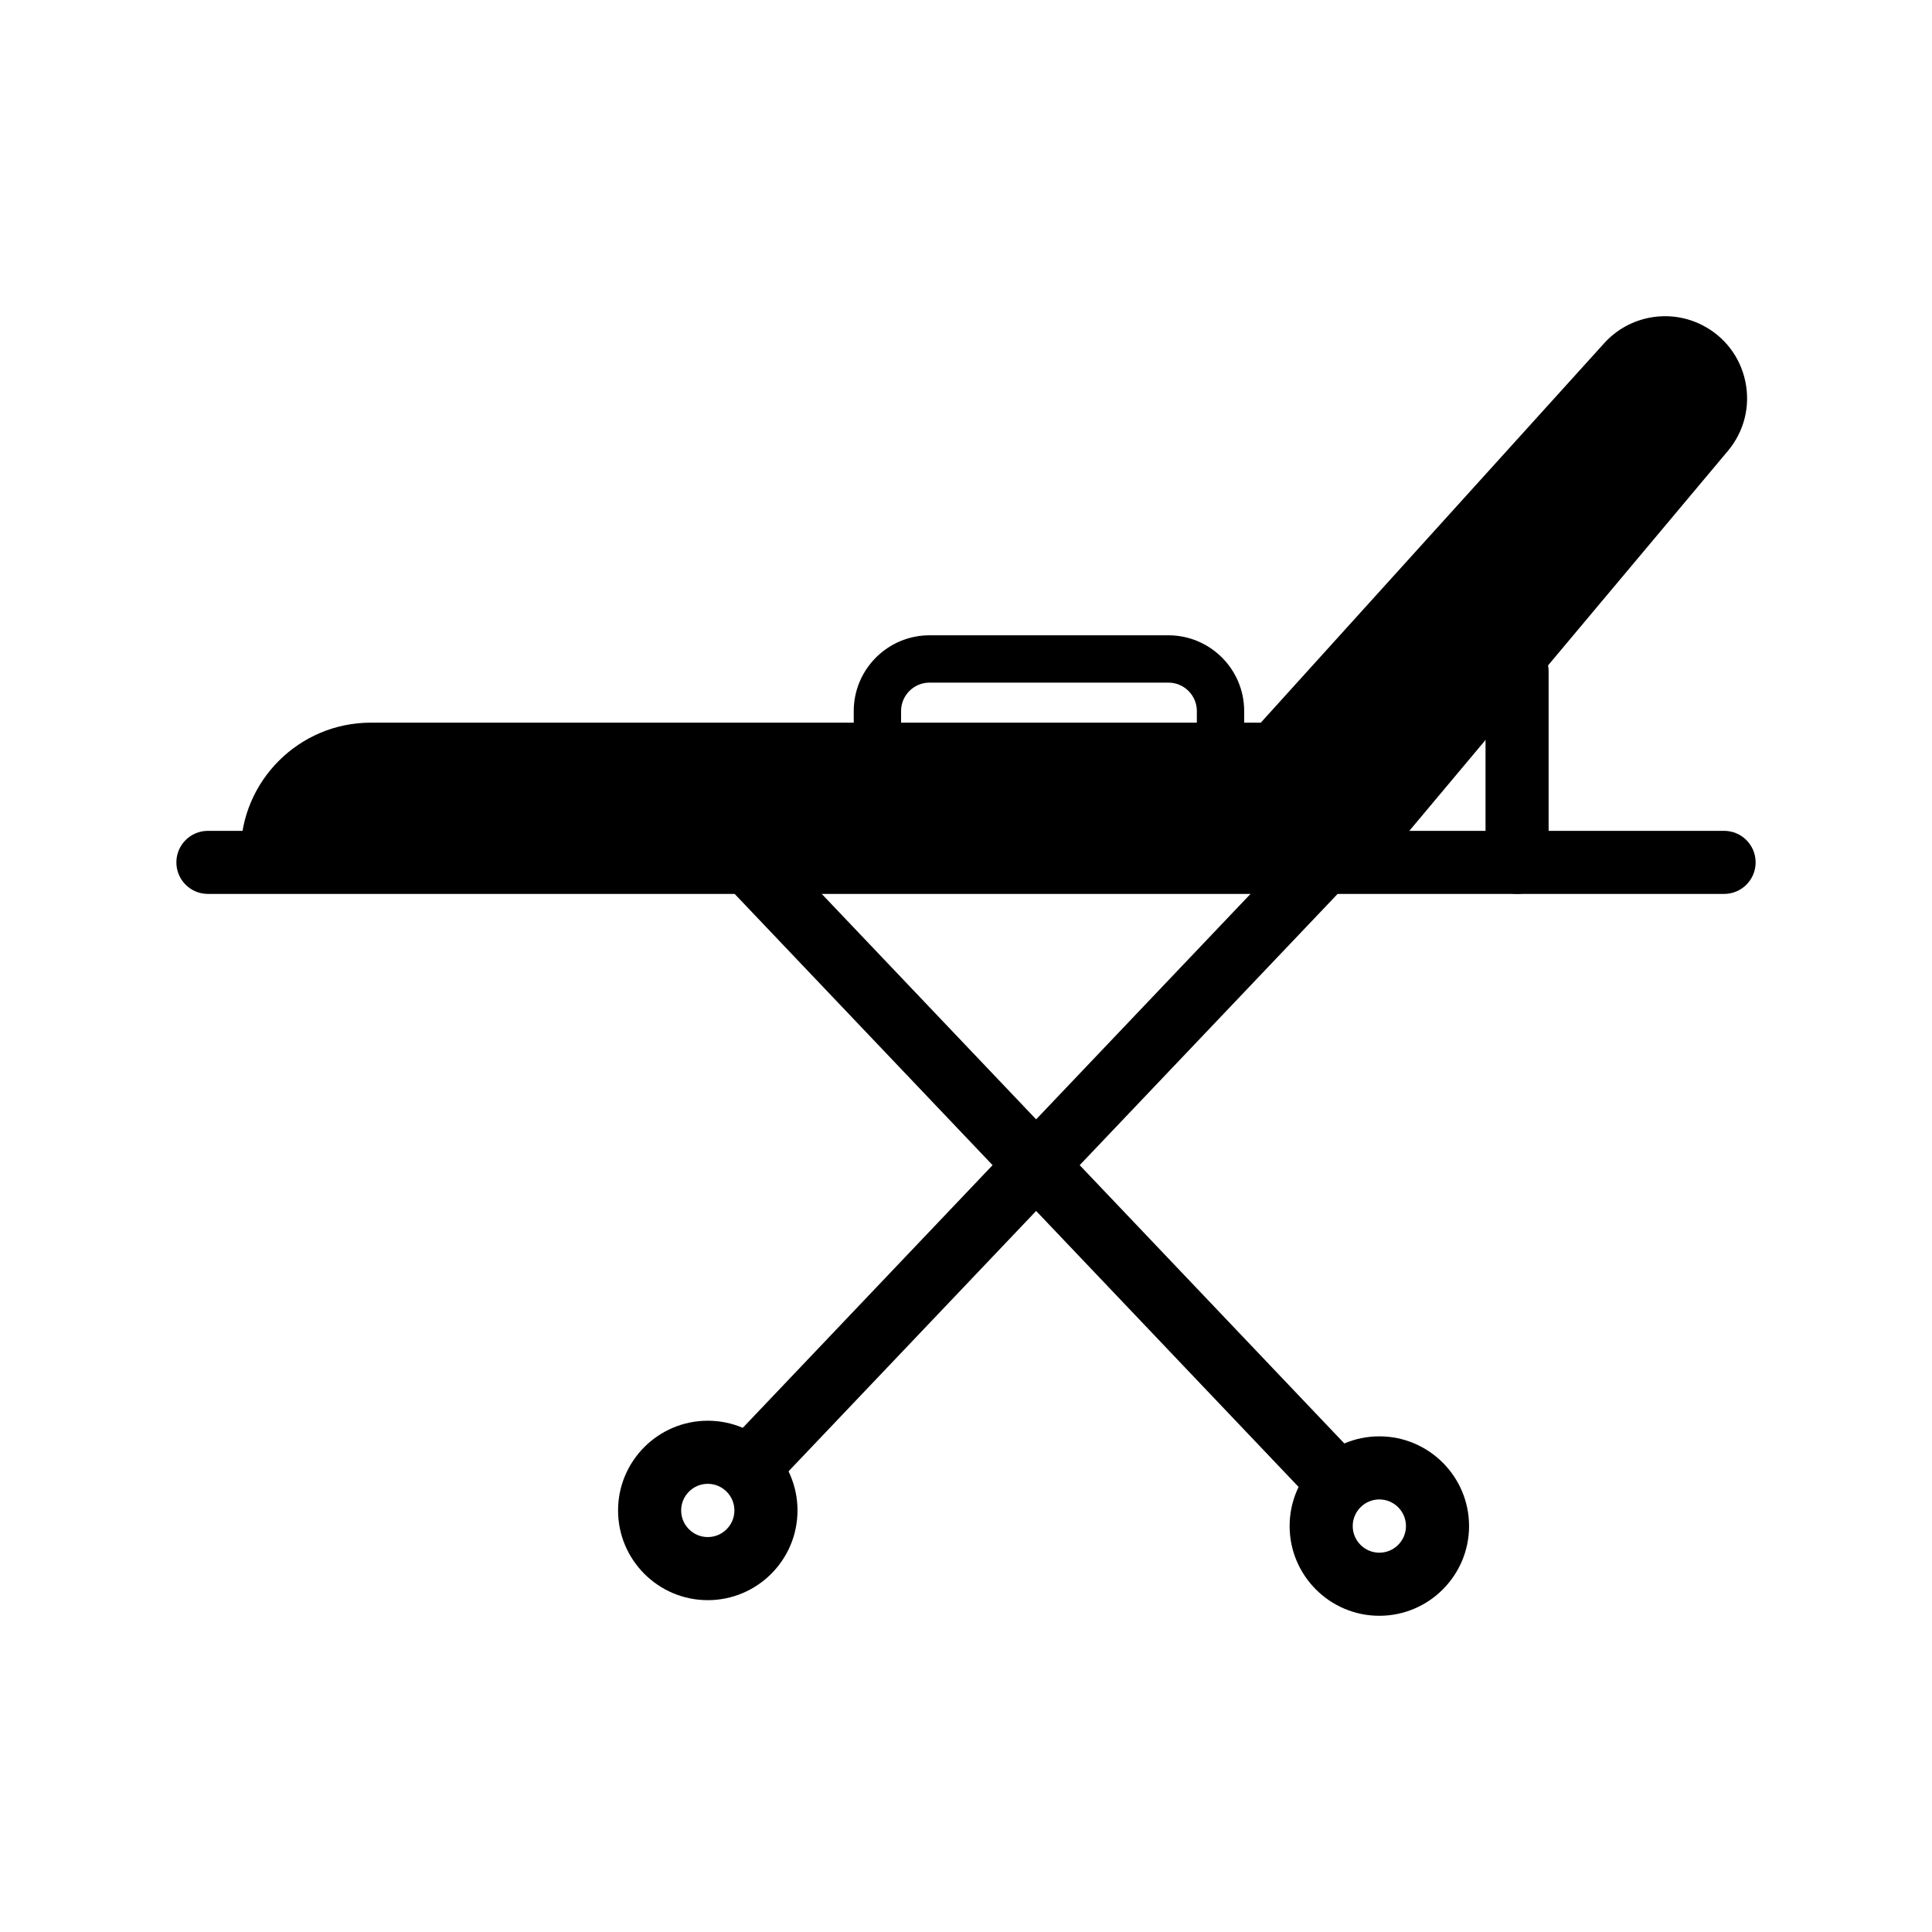 <?xml version="1.0" encoding="UTF-8"?>
<!-- Uploaded to: SVG Repo, www.svgrepo.com, Generator: SVG Repo Mixer Tools -->
<svg fill="#000000" width="800px" height="800px" version="1.1" viewBox="144 144 512 512" xmlns="http://www.w3.org/2000/svg">
 <g>
  <path d="m342.29 541.37c-2.074 0-4.141-0.758-5.766-2.301-3.34-3.184-3.477-8.477-0.293-11.824l152.59-160.46c3.176-3.348 8.461-3.488 11.824-0.293 3.34 3.184 3.477 8.477 0.293 11.824l-152.59 160.46c-1.641 1.723-3.844 2.598-6.059 2.598z"/>
  <path d="m494.88 541.37c-2.211 0-4.418-0.875-6.059-2.598l-152.59-160.46c-3.184-3.348-3.047-8.641 0.293-11.824 3.356-3.176 8.641-3.055 11.824 0.293l152.59 160.46c3.184 3.348 3.047 8.641-0.293 11.824-1.625 1.535-3.691 2.305-5.766 2.305z"/>
  <path d="m331.57 568.06c-13.113 0-23.777-10.664-23.777-23.777s10.664-23.777 23.777-23.777c13.113 0 23.777 10.664 23.777 23.777s-10.664 23.777-23.777 23.777zm0-30.832c-3.887 0-7.055 3.168-7.055 7.055s3.168 7.055 7.055 7.055c3.887 0 7.055-3.168 7.055-7.055s-3.168-7.055-7.055-7.055z"/>
  <path d="m509.54 572.2c-13.113 0-23.777-10.664-23.777-23.777s10.664-23.777 23.777-23.777c13.113 0 23.777 10.664 23.777 23.777s-10.664 23.777-23.777 23.777zm0-30.832c-3.887 0-7.055 3.168-7.055 7.055s3.168 7.055 7.055 7.055c3.887 0 7.055-3.168 7.055-7.055s-3.168-7.055-7.055-7.055z"/>
  <path d="m600.9 380.9h-401.8c-4.621 0-8.359-3.738-8.359-8.359 0-4.621 3.738-8.359 8.359-8.359h401.8c4.621 0 8.359 3.738 8.359 8.359 0 4.621-3.738 8.359-8.359 8.359z"/>
  <path d="m598.71 260.81-91.547 109.2h-295.2c0-16.738 13.57-30.309 30.309-30.309h237.72l92.258-101.94c5.305-5.863 13.875-7.453 20.93-3.891 10.098 5.102 12.805 18.277 5.535 26.945z"/>
  <path d="m507.16 374.18h-295.2c-2.312 0-4.18-1.871-4.18-4.18 0-19.016 15.473-34.488 34.488-34.488h235.86l91.012-100.57c6.539-7.234 17.188-9.227 25.918-4.809 5.961 3.012 10.148 8.492 11.488 15.031 1.348 6.531-0.344 13.219-4.637 18.332l-91.555 109.19c-0.793 0.949-1.969 1.496-3.199 1.496zm-290.68-8.363h288.73l90.301-107.7c2.637-3.144 3.676-7.258 2.852-11.285-0.824-4.016-3.398-7.391-7.062-9.242-5.356-2.711-11.922-1.477-15.953 2.965l-92.254 101.94c-0.793 0.875-1.918 1.371-3.102 1.371l-237.72 0.004c-12.98 0-23.785 9.52-25.793 21.945z"/>
  <path d="m546.04 380.9c-4.621 0-8.359-3.738-8.359-8.359v-50.648c0-4.621 3.738-8.359 8.359-8.359 4.621 0 8.359 3.738 8.359 8.359v50.648c0 4.621-3.738 8.359-8.359 8.359z"/>
  <path d="m467.45 378.81h-90.93c-3.461 0-6.269-2.809-6.269-6.269v-40.109c0-11.062 9.008-20.07 20.078-20.07h63.312c11.07 0 20.078 9.008 20.078 20.07v40.109c0 3.461-2.809 6.269-6.269 6.269zm-84.66-12.543h78.387v-33.836c0-4.148-3.379-7.527-7.535-7.527h-63.312c-4.156 0-7.535 3.379-7.535 7.527z"/>
 </g>
</svg>
